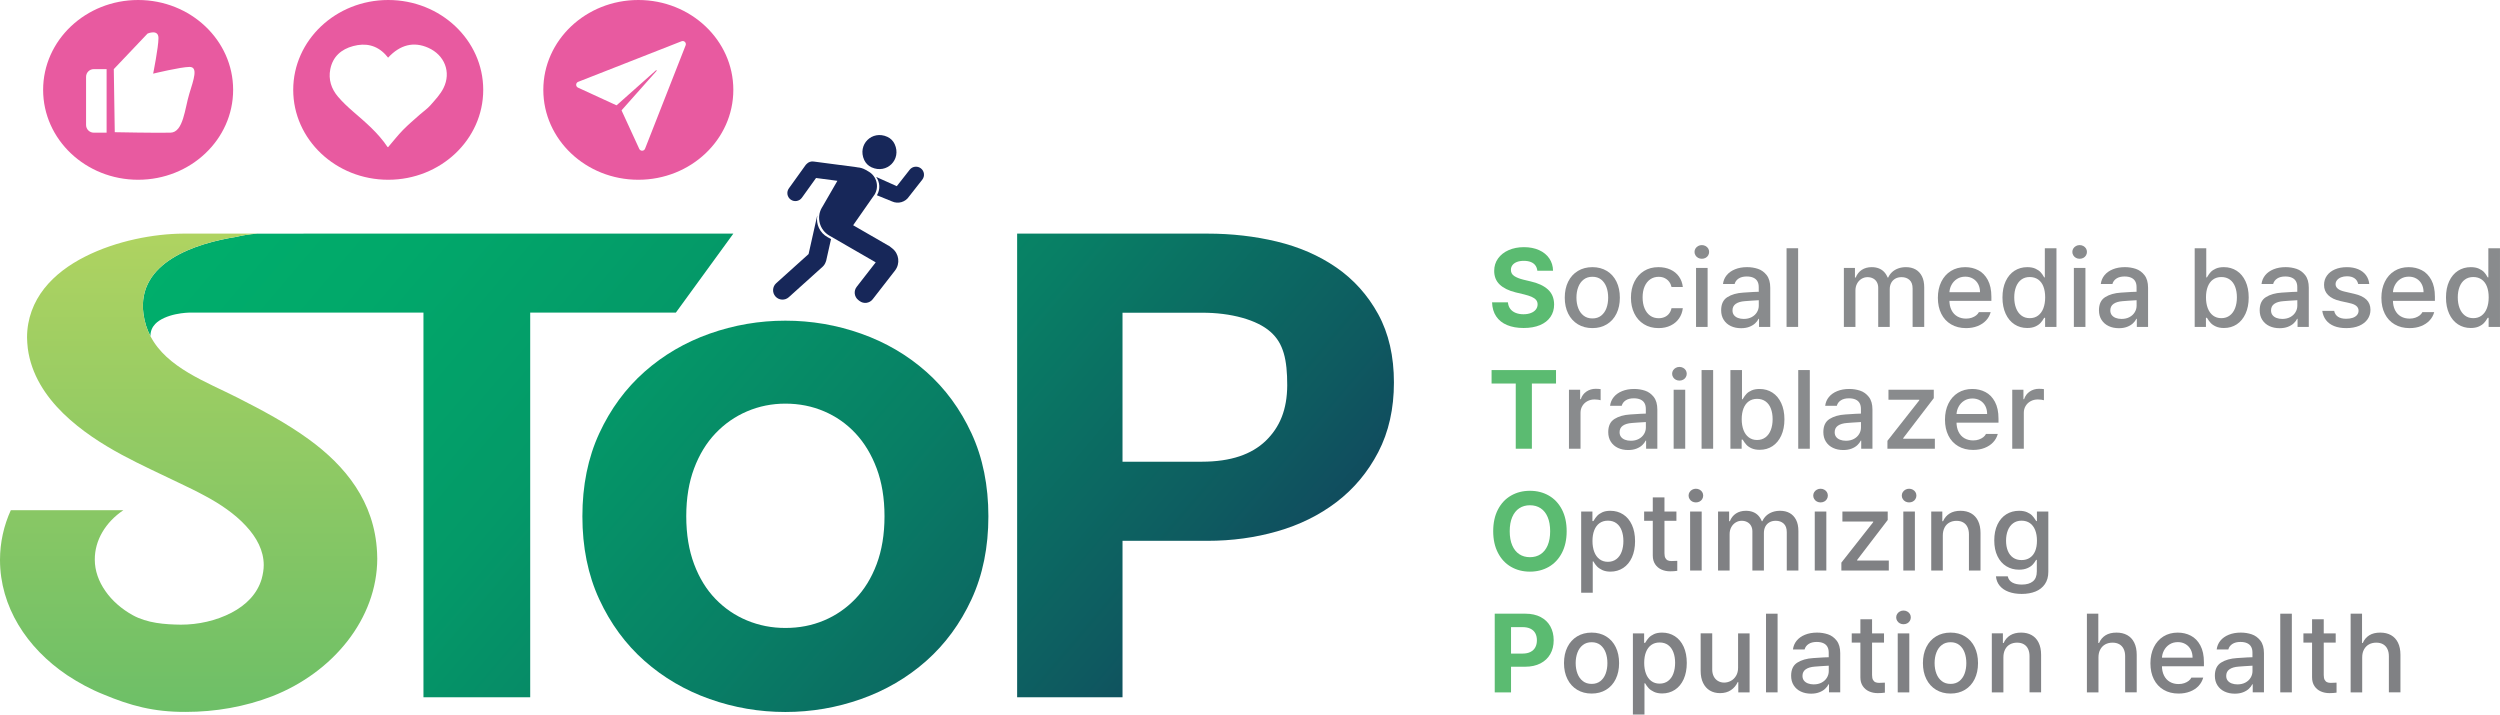 <?xml version="1.0" encoding="utf-8"?>
<!-- Generator: Adobe Illustrator 16.0.0, SVG Export Plug-In . SVG Version: 6.00 Build 0)  -->
<!DOCTYPE svg PUBLIC "-//W3C//DTD SVG 1.1//EN" "http://www.w3.org/Graphics/SVG/1.1/DTD/svg11.dtd">
<svg version="1.1" id="Layer_1" xmlns="http://www.w3.org/2000/svg" xmlns:xlink="http://www.w3.org/1999/xlink" x="0px" y="0px"
	 width="507.136px" height="144.947px" viewBox="0 0 507.136 144.947" enable-background="new 0 0 507.136 144.947"
	 xml:space="preserve">
<g>
	<linearGradient id="SVGID_1_" gradientUnits="userSpaceOnUse" x1="59.047" y1="19.893" x2="260.6" y2="190.438">
		<stop  offset="0" style="stop-color:#00AE6B"/>
		<stop  offset="0.143" style="stop-color:#01A86A"/>
		<stop  offset="0.326" style="stop-color:#049968"/>
		<stop  offset="0.529" style="stop-color:#087F65"/>
		<stop  offset="0.749" style="stop-color:#0E5A60"/>
		<stop  offset="0.978" style="stop-color:#162C5A"/>
		<stop  offset="1" style="stop-color:#172759"/>
		<stop  offset="1" style="stop-color:#172759"/>
		<stop  offset="1" style="stop-color:#172759"/>
	</linearGradient>
	<path fill="url(#SVGID_1_)" d="M187.885,75.403L187.885,75.403c-3.825-3.384-8.243-5.964-13.202-7.722
		c-4.945-1.752-10.079-2.632-15.364-2.631c-5.285-0.001-10.419,0.879-15.363,2.631c-4.96,1.758-9.377,4.338-13.202,7.722
		c-3.845,3.4-6.915,7.585-9.182,12.488c-2.304,4.972-3.432,10.61-3.431,16.849c-0.001,6.237,1.127,11.877,3.431,16.848
		c2.268,4.905,5.337,9.09,9.182,12.488c3.825,3.384,8.241,5.966,13.202,7.722c4.944,1.752,10.078,2.632,15.363,2.631
		c5.285,0.001,10.418-0.879,15.364-2.631c4.96-1.756,9.377-4.338,13.202-7.722c3.845-3.399,6.913-7.583,9.182-12.488
		c2.301-4.971,3.432-10.61,3.431-16.848c0.001-6.238-1.13-11.877-3.43-16.848C194.798,82.988,191.73,78.803,187.885,75.403z
		 M177.835,114.437L177.835,114.437c-1.064,2.836-2.509,5.165-4.332,7.057c-1.852,1.916-3.956,3.361-6.361,4.372
		c-2.399,1.009-4.987,1.517-7.823,1.518c-2.767-0.001-5.34-0.507-7.781-1.52c-2.439-1.014-4.557-2.459-6.404-4.371
		c-1.824-1.891-3.269-4.221-4.331-7.056c-1.049-2.797-1.591-6.022-1.591-9.71c0-3.686,0.542-6.913,1.59-9.709
		c1.064-2.837,2.51-5.187,4.342-7.115c1.85-1.943,3.97-3.418,6.412-4.463c2.438-1.039,5.004-1.559,7.763-1.56
		c2.829,0.001,5.427,0.522,7.861,1.561c2.437,1.042,4.536,2.514,6.353,4.452c1.801,1.928,3.237,4.282,4.304,7.125
		c1.046,2.796,1.59,6.024,1.59,9.709C179.427,108.414,178.883,111.639,177.835,114.437z"/>
	<linearGradient id="SVGID_2_" gradientUnits="userSpaceOnUse" x1="95.606" y1="-23.317" x2="297.162" y2="147.231">
		<stop  offset="0" style="stop-color:#00AE6B"/>
		<stop  offset="0.143" style="stop-color:#01A86A"/>
		<stop  offset="0.326" style="stop-color:#049968"/>
		<stop  offset="0.529" style="stop-color:#087F65"/>
		<stop  offset="0.749" style="stop-color:#0E5A60"/>
		<stop  offset="0.978" style="stop-color:#162C5A"/>
		<stop  offset="1" style="stop-color:#172759"/>
		<stop  offset="1" style="stop-color:#172759"/>
		<stop  offset="1" style="stop-color:#172759"/>
	</linearGradient>
	<path fill="url(#SVGID_2_)" d="M279.561,63.708L279.561,63.708c-2.112-3.849-4.968-7.028-8.506-9.465
		c-3.509-2.415-7.54-4.162-12.052-5.246c-4.469-1.074-9.161-1.608-14.066-1.607h-19.148h-19.46v94.056h21.379v-7.904v-23.834h17.229
		c4.932,0,9.653-0.639,14.146-1.926c4.518-1.291,8.55-3.273,12.048-5.946c3.52-2.686,6.353-6.078,8.45-10.113
		c2.141-4.108,3.185-8.854,3.183-14.137C282.765,72.305,281.723,67.647,279.561,63.708z M256.745,89.439
		c-2.862,2.734-7.039,4.212-12.918,4.22h-16.12v-2.188V63.438h16.12c5.893-0.023,11.193,1.456,13.903,3.88
		c1.362,1.206,2.16,2.571,2.687,4.343c0.518,1.766,0.705,3.938,0.703,6.491C261.099,83.046,259.647,86.638,256.745,89.439
		L256.745,89.439z"/>
	<linearGradient id="SVGID_3_" gradientUnits="userSpaceOnUse" x1="47.615" y1="35.427" x2="246.88" y2="204.036">
		<stop  offset="0" style="stop-color:#00AE6B"/>
		<stop  offset="0.143" style="stop-color:#01A86A"/>
		<stop  offset="0.326" style="stop-color:#049968"/>
		<stop  offset="0.529" style="stop-color:#087F65"/>
		<stop  offset="0.749" style="stop-color:#0E5A60"/>
		<stop  offset="0.978" style="stop-color:#162C5A"/>
		<stop  offset="1" style="stop-color:#172759"/>
		<stop  offset="1" style="stop-color:#172759"/>
		<stop  offset="1" style="stop-color:#172759"/>
	</linearGradient>
	<path fill="url(#SVGID_3_)" d="M148.763,47.392l-11.662,16.023h-29.547v78.027H85.9V63.416H38.316l-0.171,0.009l-0.572,0.038
		c-0.487,0.038-1.184,0.125-1.938,0.287c-1.518,0.315-3.235,0.993-4.142,1.966c-0.592,0.649-0.945,1.308-0.983,2.462
		c-0.697-1.336-1.183-2.834-1.413-4.514c-1.384-10.517,10.67-14.315,18.877-15.623c0.076-0.038,0.114-0.038,0.152-0.038
		c1.241-0.287,2.548-0.506,3.96-0.592c0.038-0.01,0.076-0.01,0.125-0.01h9.362v-0.009H148.763z"/>
	<path fill="#E85AA0" d="M28.021,0C17.382,0,8.748,8.165,8.748,18.227c0,10.074,8.634,18.238,19.272,18.238
		c10.64,0,19.273-8.164,19.273-18.238C47.294,8.165,38.661,0,28.021,0z M21.625,26.914h-2.604c-0.863,0-1.563-0.699-1.563-1.562
		v-9.766c0-0.863,0.7-1.563,1.563-1.563h2.604V26.914z M38.4,19.032c-0.909,2.955-1.193,7.806-3.808,7.881
		c-2.614,0.076-11.311-0.095-11.311-0.095l-0.197-12.796l6.847-7.211c0,0,2.216-0.966,2.216,0.909c0,1.876-1.08,7.219-1.08,7.219
		s5.627-1.364,7.389-1.364C40.22,13.576,39.311,16.076,38.4,19.032z"/>
	<path fill="#E85AA0" d="M78.754,0C68.115,0,59.481,8.165,59.481,18.227c0,10.074,8.633,18.238,19.272,18.238
		c10.64,0,19.273-8.164,19.273-18.238C98.027,8.165,89.394,0,78.754,0z M89.966,17.866c-0.639,1.285-1.687,2.386-2.647,3.484
		c-0.615,0.704-1.421,1.239-2.125,1.868c-1.159,1.036-2.358,2.035-3.441,3.146c-1.062,1.088-2.001,2.297-3.024,3.489
		c0.004,0.002-0.098-0.006-0.133-0.059c-1.874-2.811-4.421-4.961-6.945-7.144c-1.087-0.941-2.151-1.935-3.081-3.027
		c-1.354-1.591-1.984-3.48-1.569-5.581c0.507-2.566,2.224-4.05,4.65-4.699c2.482-0.664,4.737-0.206,6.557,1.745
		c0.166,0.178,0.316,0.373,0.516,0.611c2.463-2.656,5.213-3.312,8.153-2.005C90.181,11.164,91.574,14.63,89.966,17.866z"/>
	<path fill="#E85AA0" d="M129.487,0c-10.639,0-19.272,8.165-19.272,18.227c0,10.074,8.633,18.238,19.272,18.238
		c10.64,0,19.273-8.164,19.273-18.238C148.761,8.165,140.127,0,129.487,0z M139.083,9.195l-4.122,10.503l-4.109,10.47
		c-0.206,0.524-0.94,0.545-1.175,0.034l-3.574-7.769c-0.014-0.031-0.009-0.067,0.014-0.092l7.073-7.959
		c0.071-0.08-0.04-0.192-0.12-0.121l-7.959,7.074c-0.025,0.022-0.061,0.027-0.092,0.014l-7.769-3.574
		c-0.512-0.236-0.491-0.97,0.033-1.175l10.47-4.109l10.503-4.123C138.775,8.163,139.287,8.676,139.083,9.195z"/>
	<linearGradient id="SVGID_4_" gradientUnits="userSpaceOnUse" x1="38.264" y1="47.392" x2="38.264" y2="144.413">
		<stop  offset="0" style="stop-color:#AFD361"/>
		<stop  offset="1" style="stop-color:#6DBF67"/>
	</linearGradient>
	<path fill="url(#SVGID_4_)" d="M76.529,113.328c-0.038,12.168-8.942,23.066-21.301,27.905c-5.564,2.147-11.548,3.179-17.531,3.179
		c-6.566,0.038-11.328-1.299-16.663-3.531c-2.605-1.031-5.068-2.377-7.406-3.914C5.373,131.404,0,123.034,0,113.557
		c0-3.493,0.773-6.947,2.195-10.06h22.828c-3.607,2.425-5.831,6.108-5.793,10.06c0,2.185,0.773,4.38,2.147,6.337
		c1.346,1.956,3.34,3.684,5.564,4.905c2.92,1.612,6.49,1.88,9.754,1.918c3.531,0,7.138-0.802,10.25-2.414
		c3.025-1.575,5.258-3.875,6.137-6.872c0.267-0.992,0.419-1.918,0.419-2.796c0-2.92-1.413-5.602-3.646-7.987
		c-2.224-2.415-5.259-4.448-8.131-5.984c-1.766-0.964-3.569-1.842-5.45-2.729c-3.798-1.842-7.72-3.607-11.557-5.678
		c-3.913-2.109-8.284-4.877-11.9-8.408c-3.607-3.531-6.48-7.902-7.177-13.161c-0.076-0.773-0.153-1.498-0.153-2.224
		c0-3.846,1.345-7.215,3.493-9.944c2.157-2.729,5.067-4.838,8.255-6.452c6.414-3.254,14.048-4.638,19.879-4.676
		c0,0,7.597,0,15.203,0c-0.038,0-0.067,0-0.105,0.009c-0.048,0-0.086,0-0.125,0.01c-1.412,0.086-2.72,0.305-3.96,0.592
		c-0.038,0-0.076,0-0.152,0.038c-8.208,1.308-20.261,5.106-18.877,15.623c0.229,1.68,0.716,3.178,1.413,4.514
		c3.312,6.414,11.337,9.276,17.655,12.483c4.992,2.538,9.983,5.182,14.516,8.484c7.329,5.335,13.313,12.587,13.809,22.913
		C76.491,112.478,76.529,112.908,76.529,113.328z"/>
	<path fill="#172759" d="M181.488,29.237c1.433,3.113-1.587,6.133-4.701,4.7c-0.651-0.3-1.175-0.824-1.476-1.476
		c-1.433-3.113,1.587-6.133,4.7-4.7C180.663,28.061,181.188,28.585,181.488,29.237z"/>
	<path fill="#172759" d="M180.985,50.374l-0.333-0.259c-0.042-0.051-0.094-0.094-0.154-0.13l-0.047-0.026l-0.172-0.135l-0.019,0.024
		l-7.197-4.155l4.383-6.276c0.931-1.613,0.379-3.676-1.234-4.606l-0.614-0.354c-0.528-0.305-1.098-0.47-1.667-0.508
		c-0.065-0.017-0.131-0.03-0.199-0.039l-8.705-1.146c-0.51-0.067-0.998,0.11-1.341,0.442c-0.086,0.062-0.165,0.139-0.229,0.229
		l-3.434,4.785c-0.523,0.729-0.356,1.745,0.373,2.268l0,0c0.729,0.523,1.745,0.356,2.268-0.373l2.875-4.007l4.332,0.571
		l-3.105,5.378l-0.008-0.005l-0.047,0.082c-1.142,1.978-0.463,4.506,1.514,5.649l9.417,5.437l-3.861,4.967
		c-0.646,0.832-0.497,2.032,0.335,2.678l0.232,0.181c0.833,0.647,2.032,0.496,2.679-0.336l4.526-5.823
		C182.641,53.484,182.388,51.464,180.985,50.374z"/>
	<path fill="#172759" d="M168.579,48.491l-0.696-0.38c-1.592-0.871-2.385-2.635-2.095-4.329l-0.024-0.006l-1.74,7.763l-6.57,5.914
		c-0.784,0.706-0.846,1.913-0.142,2.696l0,0c0.706,0.783,1.913,0.846,2.696,0.141l6.836-6.155c0.308-0.276,0.525-0.616,0.651-0.981
		c0.042-0.084,0.075-0.176,0.098-0.271L168.579,48.491z"/>
	<path fill="#172759" d="M186.814,34.159L186.814,34.159c-0.706-0.553-1.729-0.431-2.282,0.276l-2.614,3.333l-4.184-1.876
		c0.753,1.045,0.87,2.477,0.183,3.663l-0.035,0.051l3.056,1.25c1.263,0.584,2.739,0.133,3.474-1.001l2.678-3.414
		C187.645,35.735,187.521,34.713,186.814,34.159z"/>
	<g>
		<path fill="#5BBB71" d="M311.449,53.828c-0.222-0.301-0.533-0.53-0.93-0.685c-0.397-0.152-0.87-0.231-1.421-0.231
			c-0.537,0-1.003,0.079-1.396,0.231c-0.392,0.155-0.692,0.371-0.897,0.645c-0.207,0.277-0.31,0.591-0.31,0.944
			c-0.007,0.536,0.216,0.955,0.667,1.255c0.451,0.303,1.078,0.551,1.879,0.75l1.434,0.342c1.513,0.338,2.688,0.883,3.522,1.637
			c0.832,0.754,1.252,1.77,1.262,3.047c0,0.963-0.247,1.804-0.739,2.524c-0.492,0.721-1.201,1.275-2.127,1.665
			c-0.927,0.39-2.031,0.584-3.317,0.584s-2.406-0.198-3.356-0.595c-0.952-0.396-1.688-0.983-2.21-1.759
			c-0.522-0.773-0.802-1.724-0.838-2.849h3.218c0.044,0.521,0.203,0.963,0.474,1.323c0.272,0.359,0.641,0.632,1.103,0.815
			c0.464,0.186,0.989,0.277,1.576,0.277c0.573,0,1.076-0.085,1.51-0.255c0.434-0.168,0.77-0.405,1.003-0.71
			c0.235-0.305,0.353-0.652,0.353-1.042c0-0.353-0.103-0.651-0.307-0.898c-0.207-0.246-0.506-0.456-0.898-0.628
			c-0.395-0.172-0.9-0.337-1.517-0.49l-1.752-0.419c-1.397-0.346-2.468-0.874-3.213-1.582c-0.746-0.71-1.12-1.634-1.12-2.772
			c0-0.948,0.259-1.785,0.777-2.513c0.52-0.728,1.234-1.294,2.149-1.697c0.916-0.403,1.95-0.606,3.104-0.606
			c1.161,0,2.186,0.201,3.075,0.6c0.889,0.401,1.58,0.963,2.072,1.687c0.493,0.724,0.745,1.556,0.761,2.498h-3.186
			C311.81,54.493,311.674,54.129,311.449,53.828z"/>
		<path fill="#898B8D" d="M320.08,65.786c-0.848-0.514-1.504-1.238-1.968-2.17c-0.462-0.933-0.693-2.009-0.693-3.23
			c0-1.233,0.231-2.319,0.693-3.252c0.464-0.933,1.12-1.656,1.968-2.17c0.848-0.514,1.831-0.771,2.949-0.771
			c1.109,0,2.086,0.257,2.931,0.771c0.846,0.515,1.495,1.238,1.95,2.17c0.456,0.933,0.685,2.019,0.685,3.252
			c0,1.221-0.229,2.297-0.685,3.23c-0.455,0.933-1.104,1.656-1.95,2.17c-0.845,0.515-1.821,0.771-2.931,0.771
			C321.911,66.558,320.928,66.301,320.08,65.786z M324.803,64.03c0.478-0.379,0.835-0.887,1.07-1.521
			c0.235-0.636,0.351-1.347,0.351-2.133c0-0.787-0.115-1.5-0.351-2.138s-0.593-1.148-1.07-1.528
			c-0.477-0.377-1.068-0.566-1.773-0.566c-0.706,0-1.302,0.189-1.785,0.566c-0.486,0.379-0.85,0.889-1.092,1.528
			s-0.364,1.351-0.364,2.138c0,0.787,0.122,1.497,0.364,2.133c0.242,0.634,0.605,1.142,1.092,1.521
			c0.483,0.377,1.079,0.566,1.785,0.566C323.734,64.596,324.326,64.407,324.803,64.03z"/>
		<path fill="#898B8D" d="M333.473,65.765c-0.851-0.53-1.5-1.26-1.95-2.193c-0.454-0.933-0.678-1.996-0.678-3.186
			c0-1.212,0.23-2.287,0.692-3.224c0.465-0.937,1.113-1.667,1.951-2.188c0.839-0.521,1.811-0.782,2.922-0.782
			c0.911,0,1.727,0.166,2.445,0.495c0.722,0.332,1.297,0.802,1.73,1.413c0.434,0.61,0.695,1.314,0.782,2.116h-2.29
			c-0.083-0.381-0.238-0.73-0.469-1.042c-0.232-0.312-0.527-0.56-0.889-0.743c-0.36-0.186-0.779-0.277-1.256-0.277
			c-0.647,0-1.214,0.17-1.702,0.508c-0.49,0.338-0.869,0.819-1.142,1.443c-0.273,0.625-0.408,1.364-0.408,2.216
			c0,0.859,0.133,1.606,0.403,2.243c0.269,0.636,0.644,1.126,1.129,1.471c0.484,0.346,1.058,0.519,1.72,0.519
			c0.44,0,0.844-0.079,1.207-0.237c0.364-0.157,0.668-0.391,0.909-0.7c0.242-0.31,0.407-0.676,0.497-1.103h2.29
			c-0.087,0.78-0.342,1.474-0.765,2.083c-0.423,0.61-0.989,1.09-1.702,1.438c-0.712,0.349-1.53,0.523-2.447,0.523
			C335.313,66.558,334.32,66.294,333.473,65.765z"/>
		<path fill="#898B8D" d="M344.479,52.313c-0.229-0.122-0.407-0.292-0.54-0.508s-0.199-0.451-0.199-0.699
			c0-0.257,0.066-0.491,0.199-0.7c0.133-0.209,0.312-0.377,0.54-0.501c0.227-0.126,0.473-0.187,0.739-0.187
			c0.278,0,0.531,0.061,0.76,0.187c0.228,0.125,0.405,0.292,0.534,0.501c0.129,0.209,0.191,0.442,0.191,0.7
			c0,0.248-0.063,0.483-0.191,0.699s-0.307,0.386-0.534,0.508c-0.229,0.12-0.481,0.181-0.76,0.181
			C344.951,52.494,344.705,52.433,344.479,52.313z M344.049,54.347h2.348v11.969h-2.348V54.347z"/>
		<path fill="#898B8D" d="M355.136,61.002l-1.189,0.089c-0.796,0.059-1.411,0.242-1.849,0.551c-0.436,0.308-0.653,0.75-0.653,1.323
			c0,0.375,0.093,0.688,0.285,0.941c0.191,0.253,0.46,0.449,0.804,0.584c0.347,0.135,0.739,0.205,1.18,0.205
			c0.625,0,1.168-0.124,1.625-0.37c0.461-0.246,0.816-0.578,1.064-0.992c0.25-0.414,0.375-0.861,0.375-1.338l-0.012-3.771
			c0-0.456-0.089-0.843-0.27-1.164c-0.179-0.318-0.453-0.562-0.82-0.726c-0.367-0.166-0.817-0.249-1.344-0.249
			c-0.669,0-1.217,0.137-1.638,0.412c-0.423,0.277-0.696,0.645-0.821,1.109h-2.36c0.083-0.669,0.331-1.262,0.75-1.776
			c0.421-0.514,0.985-0.916,1.698-1.205c0.712-0.292,1.527-0.436,2.447-0.436c0.771,0,1.504,0.116,2.199,0.347
			c0.694,0.231,1.283,0.658,1.77,1.279c0.483,0.621,0.725,1.471,0.725,2.552v7.946h-2.279v-1.644h-0.089
			c-0.161,0.332-0.396,0.641-0.706,0.926c-0.308,0.288-0.702,0.523-1.184,0.707s-1.035,0.274-1.659,0.274
			c-0.771,0-1.462-0.142-2.072-0.429c-0.61-0.286-1.092-0.706-1.444-1.255c-0.354-0.551-0.527-1.203-0.527-1.953
			c0-1.249,0.42-2.138,1.262-2.666c0.841-0.53,1.911-0.835,3.212-0.916c0.177-0.021,0.874-0.067,2.095-0.133l1.201-0.044
			l0.021,1.709C356.74,60.894,356.143,60.931,355.136,61.002z"/>
		<path fill="#898B8D" d="M364.758,66.316h-2.347v-15.96h2.347V66.316z"/>
		<path fill="#898B8D" d="M374.038,54.347h2.247v1.951h0.154c0.264-0.669,0.676-1.188,1.233-1.554
			c0.561-0.368,1.231-0.551,2.018-0.551c0.521,0,0.994,0.081,1.417,0.242c0.423,0.162,0.785,0.401,1.086,0.717
			s0.54,0.697,0.717,1.146h0.12c0.198-0.44,0.47-0.817,0.816-1.131c0.345-0.312,0.755-0.551,1.228-0.721
			c0.475-0.168,0.993-0.253,1.561-0.253c0.743,0,1.388,0.155,1.939,0.462c0.552,0.31,0.983,0.77,1.295,1.377
			c0.313,0.61,0.468,1.369,0.468,2.271v8.014h-2.357v-7.793c0-0.778-0.21-1.355-0.628-1.735c-0.418-0.379-0.955-0.569-1.61-0.569
			c-0.499,0-0.929,0.104-1.288,0.316c-0.36,0.209-0.637,0.499-0.828,0.87c-0.189,0.371-0.285,0.8-0.285,1.284v7.628h-2.337v-7.957
			c0-0.421-0.091-0.793-0.271-1.12c-0.181-0.327-0.436-0.578-0.767-0.754c-0.329-0.177-0.709-0.266-1.136-0.266
			c-0.432,0-0.837,0.116-1.212,0.342c-0.375,0.229-0.673,0.547-0.897,0.959c-0.225,0.412-0.336,0.883-0.336,1.412v7.384h-2.347
			V54.347z"/>
		<path fill="#898B8D" d="M395.788,65.797c-0.863-0.505-1.525-1.222-1.989-2.149c-0.463-0.926-0.693-2.002-0.693-3.229
			s0.23-2.313,0.693-3.256c0.464-0.943,1.113-1.676,1.95-2.194c0.839-0.517,1.805-0.776,2.9-0.776c0.97,0,1.855,0.207,2.654,0.624
			c0.803,0.414,1.445,1.072,1.93,1.972c0.485,0.9,0.728,2.038,0.728,3.411v0.826h-9.533v-1.752h7.229
			c0-0.608-0.122-1.151-0.368-1.626c-0.246-0.473-0.598-0.846-1.053-1.118c-0.456-0.272-0.979-0.408-1.564-0.408
			c-0.642,0-1.204,0.155-1.688,0.462c-0.485,0.31-0.862,0.724-1.135,1.247c-0.273,0.521-0.408,1.079-0.408,1.676v1.366
			c0,0.785,0.142,1.462,0.426,2.027c0.281,0.567,0.678,0.996,1.189,1.291c0.51,0.294,1.101,0.44,1.768,0.44
			c0.427,0,0.813-0.061,1.157-0.181c0.347-0.122,0.641-0.277,0.883-0.464c0.241-0.188,0.429-0.41,0.562-0.667h2.391
			c-0.174,0.647-0.49,1.214-0.947,1.698c-0.456,0.486-1.029,0.863-1.725,1.136c-0.694,0.272-1.471,0.407-2.331,0.407
			C397.66,66.558,396.651,66.305,395.788,65.797z"/>
		<path fill="#898B8D" d="M408.64,65.793c-0.761-0.497-1.355-1.214-1.785-2.149c-0.432-0.938-0.645-2.036-0.645-3.291
			c0-1.271,0.216-2.371,0.649-3.302c0.434-0.929,1.031-1.639,1.791-2.127c0.762-0.488,1.626-0.732,2.597-0.732
			c0.647,0,1.196,0.103,1.647,0.307c0.451,0.207,0.804,0.449,1.059,0.728c0.253,0.279,0.476,0.595,0.665,0.948l0.067,0.1h0.12
			v-5.919h2.36v15.96h-2.304v-1.853h-0.177l-0.067,0.1c-0.198,0.344-0.425,0.661-0.682,0.942c-0.258,0.283-0.61,0.525-1.06,0.728
			c-0.447,0.203-0.998,0.303-1.652,0.303C410.262,66.536,409.4,66.288,408.64,65.793z M413.439,64.012
			c0.471-0.353,0.828-0.848,1.069-1.482c0.242-0.636,0.364-1.373,0.364-2.21c0-0.839-0.117-1.565-0.354-2.184
			c-0.234-0.616-0.59-1.094-1.063-1.432c-0.477-0.337-1.047-0.508-1.713-0.508c-0.67,0-1.241,0.175-1.709,0.525
			c-0.471,0.349-0.828,0.835-1.07,1.46c-0.242,0.624-0.364,1.336-0.364,2.138c0,0.815,0.122,1.541,0.364,2.177
			c0.242,0.634,0.6,1.135,1.07,1.498c0.468,0.364,1.039,0.546,1.709,0.546C412.404,64.542,412.971,64.365,413.439,64.012z"/>
		<path fill="#898B8D" d="M421.121,52.313c-0.229-0.122-0.407-0.292-0.54-0.508s-0.198-0.451-0.198-0.699
			c0-0.257,0.065-0.491,0.198-0.7c0.133-0.209,0.312-0.377,0.54-0.501c0.227-0.126,0.473-0.187,0.739-0.187
			c0.278,0,0.531,0.061,0.761,0.187c0.227,0.125,0.405,0.292,0.534,0.501c0.128,0.209,0.191,0.442,0.191,0.7
			c0,0.248-0.063,0.483-0.191,0.699c-0.129,0.216-0.308,0.386-0.534,0.508c-0.229,0.12-0.482,0.181-0.761,0.181
			C421.594,52.494,421.348,52.433,421.121,52.313z M420.692,54.347h2.347v11.969h-2.347V54.347z"/>
		<path fill="#898B8D" d="M431.779,61.002l-1.19,0.089c-0.796,0.059-1.41,0.242-1.849,0.551c-0.436,0.308-0.653,0.75-0.653,1.323
			c0,0.375,0.094,0.688,0.285,0.941s0.46,0.449,0.805,0.584c0.347,0.135,0.738,0.205,1.179,0.205c0.625,0,1.168-0.124,1.626-0.37
			c0.46-0.246,0.814-0.578,1.063-0.992c0.251-0.414,0.375-0.861,0.375-1.338l-0.011-3.771c0-0.456-0.09-0.843-0.271-1.164
			c-0.179-0.318-0.453-0.562-0.819-0.726c-0.368-0.166-0.817-0.249-1.345-0.249c-0.669,0-1.216,0.137-1.637,0.412
			c-0.423,0.277-0.698,0.645-0.822,1.109h-2.36c0.083-0.669,0.331-1.262,0.75-1.776c0.421-0.514,0.985-0.916,1.698-1.205
			c0.712-0.292,1.527-0.436,2.447-0.436c0.771,0,1.504,0.116,2.199,0.347s1.283,0.658,1.77,1.279
			c0.484,0.621,0.726,1.471,0.726,2.552v7.946h-2.279v-1.644h-0.09c-0.161,0.332-0.396,0.641-0.706,0.926
			c-0.307,0.288-0.701,0.523-1.184,0.707c-0.481,0.183-1.035,0.274-1.658,0.274c-0.771,0-1.463-0.142-2.072-0.429
			c-0.61-0.286-1.092-0.706-1.445-1.255c-0.354-0.551-0.527-1.203-0.527-1.953c0-1.249,0.42-2.138,1.262-2.666
			c0.842-0.53,1.911-0.835,3.213-0.916c0.176-0.021,0.873-0.067,2.094-0.133l1.201-0.044l0.021,1.709
			C433.383,60.894,432.785,60.931,431.779,61.002z"/>
		<path fill="#898B8D" d="M445.202,50.356h2.349v5.919h0.131c0.024-0.031,0.042-0.057,0.057-0.083
			c0.014-0.026,0.028-0.055,0.044-0.083c0.214-0.369,0.446-0.685,0.699-0.948s0.6-0.493,1.035-0.685
			c0.438-0.189,0.972-0.285,1.604-0.285c0.97,0,1.835,0.244,2.596,0.732c0.761,0.489,1.357,1.199,1.791,2.127
			c0.434,0.931,0.652,2.031,0.652,3.302c0,1.255-0.216,2.354-0.646,3.291c-0.432,0.935-1.022,1.652-1.776,2.149
			c-0.752,0.495-1.617,0.743-2.596,0.743c-0.639,0-1.184-0.1-1.637-0.303c-0.451-0.203-0.807-0.445-1.063-0.728
			c-0.257-0.281-0.488-0.598-0.692-0.942l-0.068-0.1h-0.198v1.853h-2.281V50.356z M447.858,62.53
			c0.244,0.634,0.599,1.129,1.069,1.482c0.472,0.353,1.029,0.529,1.677,0.529c0.676,0,1.251-0.183,1.724-0.546
			c0.475-0.362,0.832-0.863,1.074-1.498c0.242-0.636,0.364-1.362,0.364-2.177c0-0.802-0.118-1.515-0.353-2.138
			c-0.236-0.625-0.592-1.111-1.068-1.46c-0.479-0.351-1.06-0.525-1.741-0.525c-0.656,0-1.216,0.17-1.683,0.508
			c-0.467,0.338-0.819,0.815-1.063,1.432c-0.242,0.619-0.364,1.345-0.364,2.184C447.494,61.157,447.616,61.894,447.858,62.53z"/>
		<path fill="#898B8D" d="M464.382,61.002l-1.189,0.089c-0.796,0.059-1.41,0.242-1.848,0.551c-0.437,0.308-0.654,0.75-0.654,1.323
			c0,0.375,0.094,0.688,0.286,0.941c0.191,0.253,0.459,0.449,0.804,0.584c0.347,0.135,0.739,0.205,1.179,0.205
			c0.626,0,1.168-0.124,1.626-0.37c0.46-0.246,0.815-0.578,1.063-0.992c0.251-0.414,0.375-0.861,0.375-1.338l-0.011-3.771
			c0-0.456-0.089-0.843-0.271-1.164c-0.179-0.318-0.453-0.562-0.819-0.726c-0.368-0.166-0.817-0.249-1.345-0.249
			c-0.669,0-1.216,0.137-1.637,0.412c-0.423,0.277-0.697,0.645-0.821,1.109h-2.36c0.083-0.669,0.331-1.262,0.749-1.776
			c0.421-0.514,0.985-0.916,1.698-1.205c0.713-0.292,1.527-0.436,2.447-0.436c0.771,0,1.504,0.116,2.199,0.347
			s1.283,0.658,1.77,1.279c0.484,0.621,0.726,1.471,0.726,2.552v7.946h-2.279v-1.644h-0.089c-0.162,0.332-0.396,0.641-0.706,0.926
			c-0.308,0.288-0.702,0.523-1.184,0.707s-1.035,0.274-1.659,0.274c-0.771,0-1.462-0.142-2.072-0.429
			c-0.61-0.286-1.092-0.706-1.445-1.255c-0.353-0.551-0.527-1.203-0.527-1.953c0-1.249,0.421-2.138,1.262-2.666
			c0.842-0.53,1.912-0.835,3.213-0.916c0.177-0.021,0.874-0.067,2.095-0.133l1.2-0.044l0.021,1.709
			C465.986,60.894,465.39,60.931,464.382,61.002z"/>
		<path fill="#898B8D" d="M477.622,56.452c-0.386-0.272-0.894-0.408-1.525-0.408c-0.442,0-0.837,0.067-1.186,0.203
			c-0.349,0.137-0.625,0.327-0.826,0.573c-0.202,0.246-0.303,0.523-0.303,0.833c0,0.353,0.152,0.658,0.462,0.916
			c0.31,0.257,0.782,0.455,1.421,0.595l1.907,0.44c1.103,0.25,1.927,0.641,2.469,1.175c0.545,0.531,0.816,1.22,0.816,2.066
			c0,0.719-0.197,1.362-0.59,1.922c-0.395,0.563-0.956,1.002-1.69,1.319c-0.736,0.316-1.61,0.473-2.624,0.473
			c-0.948,0-1.768-0.137-2.458-0.412c-0.691-0.277-1.24-0.678-1.647-1.203c-0.408-0.525-0.663-1.155-0.766-1.89h2.413
			c0.11,0.53,0.37,0.931,0.777,1.201c0.407,0.272,0.959,0.407,1.659,0.407c0.499,0,0.937-0.063,1.315-0.192
			c0.38-0.128,0.674-0.318,0.883-0.569c0.209-0.249,0.314-0.538,0.314-0.869c0-0.391-0.148-0.713-0.447-0.97
			c-0.299-0.257-0.765-0.454-1.405-0.584l-1.861-0.418c-1.081-0.244-1.9-0.643-2.459-1.203c-0.56-0.558-0.834-1.249-0.828-2.07
			c0-0.706,0.194-1.332,0.58-1.874c0.386-0.545,0.929-0.966,1.626-1.269c0.697-0.301,1.51-0.451,2.437-0.451
			c0.865,0,1.63,0.142,2.293,0.425c0.66,0.281,1.181,0.68,1.564,1.194c0.381,0.515,0.605,1.114,0.672,1.798h-2.249
			C478.257,57.108,478.008,56.722,477.622,56.452z"/>
		<path fill="#898B8D" d="M485.758,65.797c-0.863-0.505-1.525-1.222-1.989-2.149c-0.462-0.926-0.693-2.002-0.693-3.229
			s0.231-2.313,0.693-3.256c0.464-0.943,1.113-1.676,1.95-2.194c0.839-0.517,1.805-0.776,2.9-0.776c0.971,0,1.855,0.207,2.655,0.624
			c0.802,0.414,1.444,1.072,1.929,1.972c0.486,0.9,0.728,2.038,0.728,3.411v0.826h-9.532v-1.752h7.229
			c0-0.608-0.122-1.151-0.368-1.626c-0.246-0.473-0.597-0.846-1.053-1.118c-0.455-0.272-0.979-0.408-1.565-0.408
			c-0.64,0-1.202,0.155-1.687,0.462c-0.485,0.31-0.862,0.724-1.135,1.247c-0.272,0.521-0.407,1.079-0.407,1.676v1.366
			c0,0.785,0.142,1.462,0.424,2.027c0.281,0.567,0.678,0.996,1.19,1.291c0.511,0.294,1.101,0.44,1.768,0.44
			c0.427,0,0.813-0.061,1.157-0.181c0.347-0.122,0.641-0.277,0.883-0.464c0.241-0.188,0.429-0.41,0.563-0.667h2.391
			c-0.174,0.647-0.49,1.214-0.948,1.698c-0.455,0.486-1.028,0.863-1.724,1.136s-1.471,0.407-2.332,0.407
			C487.63,66.558,486.621,66.305,485.758,65.797z"/>
		<path fill="#898B8D" d="M498.61,65.793c-0.761-0.497-1.356-1.214-1.785-2.149c-0.432-0.938-0.646-2.036-0.646-3.291
			c0-1.271,0.216-2.371,0.649-3.302c0.434-0.929,1.031-1.639,1.792-2.127c0.76-0.488,1.626-0.732,2.596-0.732
			c0.646,0,1.196,0.103,1.647,0.307c0.451,0.207,0.804,0.449,1.059,0.728c0.253,0.279,0.476,0.595,0.665,0.948l0.067,0.1h0.12
			v-5.919h2.36v15.96h-2.304v-1.853h-0.177l-0.067,0.1c-0.198,0.344-0.425,0.661-0.682,0.942c-0.258,0.283-0.61,0.525-1.06,0.728
			c-0.447,0.203-0.998,0.303-1.651,0.303C500.231,66.536,499.37,66.288,498.61,65.793z M503.409,64.012
			c0.471-0.353,0.828-0.848,1.07-1.482c0.241-0.636,0.363-1.373,0.363-2.21c0-0.839-0.117-1.565-0.354-2.184
			c-0.235-0.616-0.59-1.094-1.063-1.432c-0.476-0.337-1.046-0.508-1.714-0.508s-1.239,0.175-1.708,0.525
			c-0.471,0.349-0.828,0.835-1.07,1.46c-0.241,0.624-0.364,1.336-0.364,2.138c0,0.815,0.123,1.541,0.364,2.177
			c0.242,0.634,0.6,1.135,1.07,1.498c0.469,0.364,1.04,0.546,1.708,0.546C502.373,64.542,502.94,64.365,503.409,64.012z"/>
		<path fill="#5BBB71" d="M302.573,75.068h13.072v2.733h-4.896v13.227h-3.273V77.801h-4.903V75.068z"/>
		<path fill="#898B8D" d="M318.27,79.059h2.269v1.918h0.133c0.214-0.663,0.595-1.18,1.146-1.55c0.551-0.37,1.173-0.556,1.862-0.556
			c0.367,0,0.705,0.021,1.015,0.065v2.249c-0.097-0.037-0.269-0.072-0.519-0.104c-0.249-0.032-0.489-0.05-0.716-0.05
			c-0.529,0-1.011,0.115-1.444,0.346c-0.434,0.231-0.776,0.554-1.024,0.966c-0.251,0.412-0.375,0.874-0.375,1.389v7.296h-2.347
			V79.059z"/>
		<path fill="#898B8D" d="M332.232,85.715l-1.19,0.089c-0.795,0.059-1.409,0.242-1.848,0.551c-0.436,0.308-0.653,0.75-0.653,1.323
			c0,0.375,0.094,0.688,0.285,0.941s0.46,0.449,0.805,0.584c0.346,0.135,0.738,0.205,1.179,0.205c0.625,0,1.168-0.124,1.626-0.371
			c0.459-0.246,0.814-0.577,1.063-0.991c0.251-0.414,0.375-0.86,0.375-1.338l-0.011-3.771c0-0.456-0.09-0.844-0.271-1.164
			c-0.179-0.317-0.454-0.562-0.82-0.725c-0.368-0.166-0.816-0.249-1.344-0.249c-0.67,0-1.217,0.138-1.638,0.412
			c-0.422,0.276-0.696,0.645-0.821,1.109h-2.36c0.083-0.67,0.331-1.263,0.75-1.776c0.421-0.515,0.984-0.916,1.697-1.205
			c0.713-0.292,1.528-0.437,2.448-0.437c0.771,0,1.503,0.116,2.199,0.347c0.694,0.231,1.283,0.658,1.77,1.279
			c0.483,0.621,0.726,1.471,0.726,2.552v7.946h-2.279v-1.643h-0.09c-0.161,0.331-0.396,0.641-0.706,0.926
			c-0.308,0.288-0.702,0.522-1.184,0.706c-0.481,0.183-1.035,0.274-1.658,0.274c-0.771,0-1.463-0.142-2.073-0.429
			c-0.609-0.286-1.092-0.706-1.444-1.256c-0.354-0.552-0.527-1.203-0.527-1.952c0-1.249,0.42-2.139,1.262-2.666
			c0.841-0.529,1.911-0.835,3.213-0.915c0.176-0.021,0.873-0.067,2.094-0.133l1.201-0.044l0.021,1.709
			C333.837,85.606,333.239,85.643,332.232,85.715z"/>
		<path fill="#898B8D" d="M339.937,77.026c-0.229-0.122-0.407-0.292-0.541-0.508c-0.133-0.217-0.198-0.451-0.198-0.7
			c0-0.257,0.065-0.49,0.198-0.699c0.134-0.209,0.313-0.377,0.541-0.501c0.227-0.127,0.474-0.188,0.739-0.188
			c0.278,0,0.531,0.061,0.76,0.188c0.227,0.124,0.406,0.292,0.534,0.501c0.129,0.209,0.192,0.442,0.192,0.699
			c0,0.249-0.063,0.483-0.192,0.7c-0.128,0.216-0.308,0.386-0.534,0.508c-0.229,0.119-0.481,0.181-0.76,0.181
			C340.41,77.207,340.163,77.145,339.937,77.026z M339.507,79.059h2.348v11.969h-2.348V79.059z"/>
		<path fill="#898B8D" d="M347.519,91.028h-2.347v-15.96h2.347V91.028z"/>
		<path fill="#898B8D" d="M351.021,75.068h2.349v5.92h0.131c0.024-0.03,0.042-0.057,0.057-0.083
			c0.014-0.026,0.029-0.055,0.044-0.083c0.214-0.368,0.447-0.685,0.699-0.948c0.253-0.264,0.6-0.492,1.035-0.684
			c0.438-0.189,0.973-0.286,1.604-0.286c0.97,0,1.835,0.244,2.596,0.732s1.357,1.199,1.791,2.127
			c0.434,0.931,0.652,2.031,0.652,3.302c0,1.256-0.217,2.354-0.646,3.291c-0.432,0.936-1.021,1.652-1.776,2.149
			c-0.752,0.494-1.617,0.742-2.596,0.742c-0.638,0-1.183-0.1-1.637-0.303c-0.451-0.202-0.807-0.444-1.063-0.728
			c-0.257-0.281-0.488-0.598-0.692-0.941l-0.068-0.101h-0.198v1.853h-2.281V75.068z M353.678,87.243
			c0.244,0.634,0.6,1.129,1.07,1.481c0.471,0.354,1.028,0.53,1.676,0.53c0.676,0,1.251-0.184,1.724-0.548
			c0.476-0.361,0.833-0.862,1.074-1.497c0.242-0.637,0.364-1.361,0.364-2.177c0-0.803-0.117-1.515-0.354-2.139
			c-0.234-0.625-0.59-1.111-1.067-1.46c-0.479-0.351-1.06-0.525-1.741-0.525c-0.656,0-1.217,0.171-1.683,0.509
			c-0.466,0.337-0.819,0.814-1.063,1.432c-0.241,0.619-0.364,1.344-0.364,2.184C353.313,85.87,353.437,86.606,353.678,87.243z"/>
		<path fill="#898B8D" d="M367.127,91.028h-2.348v-15.96h2.348V91.028z"/>
		<path fill="#898B8D" d="M375.866,85.715l-1.19,0.089c-0.795,0.059-1.41,0.242-1.848,0.551c-0.436,0.308-0.654,0.75-0.654,1.323
			c0,0.375,0.094,0.688,0.286,0.941c0.191,0.253,0.46,0.449,0.804,0.584c0.347,0.135,0.739,0.205,1.18,0.205
			c0.625,0,1.168-0.124,1.626-0.371c0.46-0.246,0.814-0.577,1.063-0.991c0.251-0.414,0.376-0.86,0.376-1.338l-0.012-3.771
			c0-0.456-0.09-0.844-0.27-1.164c-0.18-0.317-0.454-0.562-0.82-0.725c-0.368-0.166-0.817-0.249-1.345-0.249
			c-0.669,0-1.216,0.138-1.636,0.412c-0.424,0.276-0.698,0.645-0.822,1.109h-2.36c0.083-0.67,0.331-1.263,0.75-1.776
			c0.421-0.515,0.985-0.916,1.697-1.205c0.713-0.292,1.528-0.437,2.448-0.437c0.771,0,1.504,0.116,2.198,0.347
			c0.696,0.231,1.284,0.658,1.771,1.279c0.483,0.621,0.726,1.471,0.726,2.552v7.946h-2.28v-1.643h-0.089
			c-0.162,0.331-0.397,0.641-0.706,0.926c-0.308,0.288-0.702,0.522-1.184,0.706c-0.481,0.183-1.035,0.274-1.658,0.274
			c-0.771,0-1.463-0.142-2.072-0.429c-0.61-0.286-1.093-0.706-1.445-1.256c-0.354-0.552-0.527-1.203-0.527-1.952
			c0-1.249,0.42-2.139,1.262-2.666c0.841-0.529,1.911-0.835,3.212-0.915c0.177-0.021,0.874-0.067,2.095-0.133l1.201-0.044
			l0.021,1.709C377.471,85.606,376.873,85.643,375.866,85.715z"/>
		<path fill="#898B8D" d="M382.875,89.419l6.46-8.212v-0.122h-6.251v-2.026h9.193v1.709l-6.205,8.111v0.119h6.425v2.029h-9.622
			V89.419z"/>
		<path fill="#898B8D" d="M397.23,90.509c-0.862-0.505-1.525-1.223-1.989-2.148c-0.462-0.927-0.693-2.003-0.693-3.23
			c0-1.227,0.231-2.313,0.693-3.256c0.464-0.943,1.114-1.676,1.95-2.194c0.839-0.517,1.805-0.776,2.901-0.776
			c0.97,0,1.854,0.207,2.654,0.623c0.802,0.414,1.444,1.073,1.929,1.973c0.486,0.9,0.729,2.038,0.729,3.411v0.826h-9.533v-1.753
			h7.229c0-0.607-0.121-1.15-0.367-1.625c-0.247-0.474-0.598-0.846-1.054-1.118c-0.455-0.272-0.978-0.408-1.564-0.408
			c-0.642,0-1.203,0.155-1.687,0.463c-0.486,0.309-0.863,0.723-1.136,1.246c-0.272,0.521-0.407,1.079-0.407,1.676v1.367
			c0,0.784,0.141,1.462,0.425,2.026c0.281,0.566,0.678,0.996,1.189,1.29c0.511,0.294,1.101,0.44,1.769,0.44
			c0.427,0,0.813-0.062,1.156-0.181c0.347-0.123,0.641-0.277,0.883-0.465s0.43-0.409,0.563-0.666h2.391
			c-0.174,0.646-0.49,1.213-0.948,1.697c-0.456,0.486-1.028,0.863-1.724,1.136c-0.695,0.271-1.471,0.407-2.332,0.407
			C399.103,91.27,398.094,91.017,397.23,90.509z"/>
		<path fill="#898B8D" d="M408.193,79.059h2.269v1.918h0.133c0.214-0.663,0.596-1.18,1.146-1.55c0.552-0.37,1.173-0.556,1.864-0.556
			c0.365,0,0.703,0.021,1.013,0.065v2.249c-0.096-0.037-0.269-0.072-0.519-0.104c-0.248-0.032-0.488-0.05-0.715-0.05
			c-0.529,0-1.012,0.115-1.445,0.346c-0.434,0.231-0.775,0.554-1.024,0.966c-0.251,0.412-0.375,0.874-0.375,1.389v7.296h-2.347
			V79.059z"/>
		<path fill="#5BBB71" d="M316.842,112.153c-0.646,1.238-1.53,2.182-2.657,2.833c-1.129,0.649-2.405,0.975-3.831,0.975
			c-1.425,0-2.702-0.325-3.829-0.975c-1.129-0.651-2.014-1.598-2.656-2.839c-0.644-1.241-0.966-2.703-0.966-4.388
			c0-1.704,0.322-3.174,0.966-4.409c0.643-1.233,1.527-2.173,2.656-2.819c1.127-0.648,2.404-0.971,3.829-0.971
			c1.426,0,2.702,0.322,3.831,0.971c1.127,0.646,2.012,1.586,2.657,2.819c0.643,1.235,0.963,2.705,0.963,4.409
			C317.805,109.451,317.484,110.915,316.842,112.153z M313.952,104.896c-0.334-0.787-0.807-1.384-1.422-1.792
			c-0.612-0.407-1.338-0.612-2.177-0.612c-0.83,0-1.552,0.205-2.167,0.612c-0.612,0.408-1.087,1.005-1.425,1.792
			c-0.34,0.784-0.508,1.74-0.508,2.863c0,1.124,0.168,2.081,0.508,2.866c0.338,0.786,0.813,1.384,1.425,1.791
			c0.615,0.408,1.337,0.612,2.167,0.612c0.839,0,1.564-0.204,2.177-0.612c0.615-0.407,1.088-1.005,1.422-1.791
			c0.335-0.785,0.503-1.742,0.503-2.866C314.455,106.636,314.287,105.68,313.952,104.896z"/>
		<path fill="#808184" d="M320.749,103.771h2.28v1.929h0.198l0.067-0.1c0.205-0.354,0.436-0.67,0.688-0.949
			c0.253-0.278,0.602-0.521,1.046-0.728c0.445-0.204,0.994-0.307,1.647-0.307c0.964,0,1.824,0.244,2.585,0.731
			c0.761,0.488,1.355,1.199,1.78,2.127c0.428,0.932,0.64,2.032,0.64,3.303c0,1.255-0.212,2.354-0.633,3.29
			c-0.423,0.936-1.016,1.652-1.775,2.149c-0.762,0.494-1.622,0.743-2.585,0.743c-0.646,0-1.199-0.109-1.659-0.325
			c-0.457-0.216-0.816-0.462-1.074-0.738c-0.258-0.274-0.492-0.597-0.704-0.964l-0.023-0.045h-0.131v6.348h-2.348V103.771z
			 M323.403,111.955c0.244,0.635,0.6,1.129,1.071,1.481c0.471,0.354,1.034,0.53,1.697,0.53c0.669,0,1.24-0.184,1.719-0.547
			c0.478-0.362,0.833-0.863,1.068-1.497c0.235-0.637,0.354-1.362,0.354-2.178c0-0.802-0.118-1.515-0.354-2.138
			c-0.235-0.626-0.589-1.111-1.057-1.46c-0.471-0.351-1.049-0.525-1.73-0.525c-0.67,0-1.238,0.17-1.705,0.508
			c-0.466,0.337-0.819,0.814-1.063,1.432c-0.241,0.619-0.363,1.345-0.363,2.184C323.04,110.582,323.162,111.318,323.403,111.955z"/>
		<path fill="#808184" d="M340.069,105.643h-6.549v-1.872h6.549V105.643z M337.644,100.906v11.319c0,0.425,0.063,0.752,0.188,0.98
			c0.124,0.227,0.289,0.386,0.494,0.473c0.207,0.09,0.453,0.133,0.738,0.133c0.354,0,0.746-0.015,1.18-0.043v2.026
			c-0.419,0.067-0.902,0.101-1.454,0.101c-0.638,0-1.225-0.12-1.759-0.359c-0.531-0.238-0.959-0.598-1.276-1.079
			c-0.32-0.481-0.48-1.068-0.48-1.759v-11.792H337.644z"/>
		<path fill="#808184" d="M343.275,101.738c-0.229-0.122-0.407-0.292-0.54-0.508s-0.198-0.451-0.198-0.699
			c0-0.258,0.065-0.491,0.198-0.7s0.312-0.377,0.54-0.501c0.227-0.127,0.473-0.188,0.739-0.188c0.278,0,0.531,0.061,0.761,0.188
			c0.227,0.124,0.405,0.292,0.533,0.501c0.129,0.209,0.192,0.442,0.192,0.7c0,0.248-0.063,0.483-0.192,0.699
			c-0.128,0.216-0.307,0.386-0.533,0.508c-0.229,0.119-0.482,0.181-0.761,0.181C343.748,101.918,343.502,101.857,343.275,101.738z
			 M342.847,103.771h2.347v11.969h-2.347V103.771z"/>
		<path fill="#808184" d="M348.513,103.771h2.247v1.951h0.154c0.264-0.67,0.676-1.188,1.233-1.555
			c0.561-0.368,1.231-0.551,2.019-0.551c0.521,0,0.994,0.08,1.417,0.241s0.784,0.401,1.085,0.717
			c0.301,0.316,0.54,0.698,0.717,1.147h0.12c0.198-0.44,0.471-0.818,0.817-1.132c0.344-0.312,0.754-0.552,1.227-0.722
			c0.476-0.167,0.994-0.252,1.561-0.252c0.743,0,1.389,0.154,1.939,0.462c0.552,0.309,0.983,0.769,1.295,1.377
			c0.314,0.61,0.469,1.368,0.469,2.271v8.013h-2.358v-7.793c0-0.778-0.209-1.355-0.628-1.734c-0.418-0.38-0.954-0.569-1.61-0.569
			c-0.499,0-0.929,0.104-1.288,0.316c-0.359,0.209-0.636,0.499-0.828,0.869c-0.189,0.371-0.285,0.8-0.285,1.284v7.627h-2.336v-7.956
			c0-0.421-0.092-0.794-0.271-1.121c-0.181-0.326-0.436-0.577-0.767-0.753c-0.329-0.177-0.708-0.267-1.135-0.267
			c-0.432,0-0.838,0.116-1.212,0.343c-0.375,0.229-0.674,0.546-0.898,0.958s-0.336,0.883-0.336,1.413v7.383h-2.347V103.771z"/>
		<path fill="#808184" d="M368.561,101.738c-0.229-0.122-0.407-0.292-0.54-0.508s-0.198-0.451-0.198-0.699
			c0-0.258,0.065-0.491,0.198-0.7s0.312-0.377,0.54-0.501c0.227-0.127,0.473-0.188,0.739-0.188c0.279,0,0.532,0.061,0.761,0.188
			c0.227,0.124,0.405,0.292,0.533,0.501c0.129,0.209,0.192,0.442,0.192,0.7c0,0.248-0.063,0.483-0.192,0.699
			c-0.128,0.216-0.307,0.386-0.533,0.508c-0.229,0.119-0.481,0.181-0.761,0.181C369.033,101.918,368.787,101.857,368.561,101.738z
			 M368.131,103.771h2.348v11.969h-2.348V103.771z"/>
		<path fill="#808184" d="M373.53,114.132l6.459-8.212v-0.122h-6.25v-2.027h9.192v1.709l-6.205,8.111v0.12h6.426v2.028h-9.622
			V114.132z"/>
		<path fill="#808184" d="M386.525,101.738c-0.229-0.122-0.407-0.292-0.54-0.508c-0.134-0.216-0.198-0.451-0.198-0.699
			c0-0.258,0.064-0.491,0.198-0.7c0.133-0.209,0.312-0.377,0.54-0.501c0.227-0.127,0.474-0.188,0.739-0.188
			c0.279,0,0.531,0.061,0.761,0.188c0.227,0.124,0.405,0.292,0.533,0.501c0.129,0.209,0.192,0.442,0.192,0.7
			c0,0.248-0.063,0.483-0.192,0.699c-0.128,0.216-0.307,0.386-0.533,0.508c-0.229,0.119-0.481,0.181-0.761,0.181
			C386.999,101.918,386.752,101.857,386.525,101.738z M386.096,103.771h2.348v11.969h-2.348V103.771z"/>
		<path fill="#808184" d="M394.107,115.74h-2.347v-11.969h2.247v1.951h0.154c0.295-0.67,0.736-1.188,1.327-1.555
			c0.593-0.368,1.329-0.551,2.21-0.551c0.824,0,1.539,0.17,2.145,0.512c0.606,0.342,1.077,0.85,1.41,1.525
			c0.336,0.678,0.503,1.5,0.503,2.47v7.616h-2.349v-7.34c0-0.573-0.099-1.065-0.297-1.478s-0.485-0.726-0.86-0.941
			c-0.375-0.218-0.83-0.327-1.366-0.327c-0.543,0-1.024,0.118-1.443,0.349c-0.418,0.231-0.748,0.573-0.98,1.024
			c-0.235,0.451-0.354,0.992-0.354,1.615V115.74z"/>
		<path fill="#808184" d="M407.466,120.055c-0.766-0.283-1.369-0.692-1.813-1.229s-0.699-1.175-0.768-1.918h2.394
			c0.117,0.558,0.425,0.976,0.919,1.257c0.497,0.279,1.143,0.419,1.936,0.419c0.97,0,1.72-0.218,2.249-0.652
			c0.527-0.433,0.794-1.104,0.794-2.016v-2.347h-0.145l-0.021,0.043c-0.198,0.345-0.423,0.654-0.674,0.927
			c-0.248,0.272-0.607,0.51-1.074,0.715c-0.467,0.207-1.033,0.31-1.702,0.31c-0.948,0-1.802-0.231-2.563-0.695
			c-0.761-0.462-1.36-1.143-1.796-2.038c-0.438-0.896-0.656-1.966-0.656-3.208s0.216-2.316,0.649-3.224
			c0.434-0.906,1.031-1.598,1.791-2.072c0.761-0.473,1.626-0.71,2.597-0.71c0.632,0,1.168,0.096,1.608,0.285
			c0.442,0.191,0.788,0.42,1.041,0.684c0.255,0.265,0.49,0.578,0.71,0.938l0.111,0.177h0.145v-1.929h2.314v12.232
			c0,0.986-0.231,1.813-0.695,2.487c-0.462,0.671-1.099,1.173-1.907,1.499c-0.808,0.327-1.745,0.49-2.809,0.49
			C409.106,120.48,408.23,120.338,407.466,120.055z M411.774,113.138c0.471-0.313,0.827-0.765,1.069-1.349
			c0.242-0.585,0.364-1.288,0.364-2.112c0-0.815-0.122-1.53-0.364-2.143c-0.242-0.614-0.597-1.085-1.063-1.416
			c-0.466-0.331-1.035-0.497-1.702-0.497c-0.669,0-1.239,0.175-1.709,0.525c-0.471,0.349-0.827,0.83-1.069,1.442
			c-0.242,0.614-0.364,1.31-0.364,2.088c0,0.787,0.122,1.476,0.364,2.068c0.242,0.591,0.599,1.051,1.069,1.377
			c0.47,0.327,1.04,0.49,1.709,0.49C410.738,113.613,411.306,113.454,411.774,113.138z"/>
		<path fill="#5BBB71" d="M303.212,124.491h6.239c1.189,0,2.217,0.227,3.079,0.678c0.863,0.451,1.52,1.085,1.968,1.9
			c0.447,0.817,0.672,1.752,0.672,2.812c0,1.065-0.229,2-0.688,2.805c-0.46,0.804-1.125,1.435-1.994,1.886
			c-0.872,0.45-1.909,0.677-3.114,0.677h-4.013v-2.667h3.494c0.641,0,1.179-0.111,1.614-0.336c0.438-0.225,0.764-0.538,0.977-0.943
			c0.214-0.403,0.32-0.876,0.32-1.421s-0.106-1.016-0.32-1.417c-0.213-0.4-0.538-0.708-0.977-0.926
			c-0.436-0.216-0.979-0.325-1.626-0.325h-2.325v13.237h-3.306V124.491z"/>
		<path fill="#808184" d="M319.926,139.92c-0.849-0.514-1.504-1.237-1.968-2.171c-0.463-0.932-0.693-2.009-0.693-3.229
			c0-1.233,0.23-2.318,0.693-3.252c0.464-0.933,1.119-1.656,1.968-2.171c0.848-0.514,1.83-0.771,2.948-0.771
			c1.109,0,2.086,0.257,2.932,0.771c0.846,0.515,1.495,1.238,1.95,2.171c0.455,0.934,0.685,2.019,0.685,3.252
			c0,1.221-0.229,2.298-0.685,3.229c-0.455,0.934-1.104,1.657-1.95,2.171c-0.846,0.515-1.822,0.771-2.932,0.771
			C321.756,140.692,320.773,140.435,319.926,139.92z M324.648,138.164c0.478-0.379,0.834-0.887,1.069-1.521
			c0.235-0.637,0.352-1.347,0.352-2.134s-0.116-1.499-0.352-2.138s-0.592-1.149-1.069-1.528c-0.478-0.377-1.068-0.566-1.774-0.566
			s-1.301,0.189-1.785,0.566c-0.485,0.379-0.85,0.89-1.092,1.528c-0.241,0.639-0.364,1.351-0.364,2.138s0.123,1.497,0.364,2.134
			c0.242,0.634,0.606,1.142,1.092,1.521c0.484,0.378,1.079,0.567,1.785,0.567S324.171,138.542,324.648,138.164z"/>
		<path fill="#808184" d="M331.241,128.481h2.279v1.929h0.198l0.068-0.1c0.204-0.354,0.436-0.67,0.688-0.948
			c0.253-0.279,0.602-0.521,1.047-0.729c0.444-0.204,0.993-0.307,1.646-0.307c0.965,0,1.825,0.244,2.585,0.731
			c0.762,0.488,1.356,1.199,1.781,2.127c0.427,0.932,0.639,2.031,0.639,3.303c0,1.255-0.212,2.354-0.632,3.29
			c-0.423,0.936-1.016,1.652-1.776,2.149c-0.761,0.494-1.621,0.743-2.585,0.743c-0.645,0-1.198-0.109-1.658-0.325
			c-0.458-0.216-0.817-0.462-1.075-0.738c-0.257-0.274-0.492-0.597-0.703-0.963l-0.024-0.046h-0.131v6.349h-2.347V128.481z
			 M333.896,136.665c0.244,0.635,0.599,1.129,1.07,1.482c0.471,0.353,1.035,0.529,1.697,0.529c0.669,0,1.24-0.184,1.72-0.547
			c0.478-0.362,0.832-0.863,1.067-1.497c0.236-0.637,0.354-1.362,0.354-2.178c0-0.802-0.117-1.515-0.354-2.138
			c-0.235-0.626-0.588-1.112-1.057-1.46c-0.471-0.352-1.049-0.525-1.73-0.525c-0.669,0-1.238,0.17-1.704,0.508
			c-0.467,0.338-0.819,0.814-1.063,1.432c-0.242,0.619-0.364,1.345-0.364,2.184C333.531,135.292,333.653,136.028,333.896,136.665z"
			/>
		<path fill="#808184" d="M352.577,128.481h2.336v11.969h-2.292v-2.072h-0.131c-0.303,0.67-0.756,1.208-1.362,1.615
			s-1.343,0.612-2.21,0.612c-0.778,0-1.462-0.172-2.051-0.519c-0.586-0.345-1.049-0.858-1.382-1.537
			c-0.336-0.68-0.501-1.501-0.501-2.465v-7.604h2.348v7.329c0,0.53,0.1,0.994,0.303,1.396c0.202,0.398,0.487,0.71,0.858,0.93
			c0.372,0.221,0.793,0.332,1.262,0.332c0.464,0,0.911-0.116,1.345-0.343c0.434-0.229,0.789-0.568,1.063-1.023
			c0.276-0.456,0.414-1.001,0.414-1.633V128.481z"/>
		<path fill="#808184" d="M360.591,140.45h-2.348v-15.959h2.348V140.45z"/>
		<path fill="#808184" d="M369.332,135.137l-1.189,0.089c-0.796,0.059-1.41,0.242-1.849,0.552c-0.436,0.307-0.653,0.75-0.653,1.323
			c0,0.374,0.094,0.688,0.285,0.94c0.192,0.253,0.46,0.449,0.805,0.585c0.347,0.135,0.738,0.205,1.179,0.205
			c0.626,0,1.168-0.125,1.626-0.371c0.46-0.246,0.814-0.578,1.063-0.991c0.25-0.414,0.375-0.861,0.375-1.339l-0.012-3.77
			c0-0.456-0.089-0.844-0.27-1.164c-0.179-0.318-0.453-0.563-0.819-0.726c-0.368-0.166-0.817-0.249-1.345-0.249
			c-0.669,0-1.216,0.138-1.637,0.412c-0.423,0.276-0.697,0.645-0.822,1.109h-2.36c0.083-0.669,0.332-1.262,0.75-1.776
			c0.421-0.515,0.985-0.915,1.698-1.205c0.713-0.292,1.527-0.436,2.447-0.436c0.771,0,1.504,0.115,2.199,0.346
			c0.695,0.231,1.283,0.658,1.77,1.28c0.483,0.621,0.726,1.471,0.726,2.552v7.945h-2.28v-1.643h-0.089
			c-0.161,0.331-0.396,0.641-0.706,0.926c-0.308,0.288-0.701,0.523-1.184,0.706c-0.481,0.184-1.035,0.275-1.658,0.275
			c-0.771,0-1.463-0.143-2.072-0.43c-0.61-0.285-1.093-0.706-1.445-1.255c-0.354-0.552-0.527-1.204-0.527-1.953
			c0-1.249,0.421-2.138,1.262-2.665c0.841-0.53,1.911-0.835,3.212-0.916c0.177-0.021,0.875-0.067,2.095-0.133l1.201-0.044
			l0.021,1.709C370.937,135.028,370.339,135.065,369.332,135.137z"/>
		<path fill="#808184" d="M382.182,130.353h-6.549v-1.872h6.549V130.353z M379.757,125.616v11.319c0,0.425,0.063,0.752,0.188,0.98
			c0.124,0.227,0.289,0.386,0.494,0.473c0.207,0.09,0.454,0.134,0.739,0.134c0.353,0,0.745-0.016,1.179-0.044v2.026
			c-0.419,0.067-0.902,0.101-1.454,0.101c-0.638,0-1.225-0.12-1.759-0.359c-0.531-0.238-0.958-0.598-1.276-1.079
			c-0.32-0.481-0.48-1.068-0.48-1.759v-11.792H379.757z"/>
		<path fill="#808184" d="M385.391,126.448c-0.229-0.122-0.408-0.292-0.541-0.508s-0.198-0.451-0.198-0.699
			c0-0.258,0.065-0.491,0.198-0.7s0.312-0.377,0.541-0.501c0.227-0.126,0.473-0.188,0.738-0.188c0.279,0,0.531,0.062,0.761,0.188
			c0.227,0.124,0.405,0.292,0.534,0.501s0.191,0.442,0.191,0.7c0,0.248-0.063,0.483-0.191,0.699s-0.308,0.386-0.534,0.508
			c-0.229,0.12-0.481,0.181-0.761,0.181C385.863,126.628,385.617,126.568,385.391,126.448z M384.961,128.481h2.348v11.969h-2.348
			V128.481z"/>
		<path fill="#808184" d="M392.734,139.92c-0.848-0.514-1.504-1.237-1.968-2.171c-0.462-0.932-0.692-2.009-0.692-3.229
			c0-1.233,0.23-2.318,0.692-3.252c0.464-0.933,1.12-1.656,1.968-2.171c0.849-0.514,1.831-0.771,2.949-0.771
			c1.109,0,2.086,0.257,2.932,0.771c0.845,0.515,1.494,1.238,1.95,2.171c0.456,0.934,0.685,2.019,0.685,3.252
			c0,1.221-0.229,2.298-0.685,3.229c-0.456,0.934-1.105,1.657-1.95,2.171c-0.846,0.515-1.822,0.771-2.932,0.771
			C394.565,140.692,393.583,140.435,392.734,139.92z M397.457,138.164c0.478-0.379,0.835-0.887,1.07-1.521
			c0.235-0.637,0.352-1.347,0.352-2.134s-0.116-1.499-0.352-2.138s-0.593-1.149-1.07-1.528c-0.477-0.377-1.067-0.566-1.773-0.566
			s-1.301,0.189-1.785,0.566c-0.485,0.379-0.851,0.89-1.092,1.528c-0.242,0.639-0.364,1.351-0.364,2.138s0.122,1.497,0.364,2.134
			c0.241,0.634,0.606,1.142,1.092,1.521c0.484,0.378,1.079,0.567,1.785,0.567S396.98,138.542,397.457,138.164z"/>
		<path fill="#808184" d="M406.397,140.45h-2.348v-11.969h2.247v1.951h0.155c0.294-0.67,0.736-1.188,1.327-1.555
			c0.593-0.368,1.329-0.551,2.21-0.551c0.823,0,1.539,0.17,2.145,0.512s1.076,0.85,1.409,1.526c0.337,0.677,0.504,1.499,0.504,2.469
			v7.616h-2.349v-7.34c0-0.573-0.099-1.065-0.297-1.478s-0.486-0.726-0.861-0.941c-0.374-0.218-0.83-0.326-1.366-0.326
			c-0.543,0-1.024,0.117-1.442,0.348c-0.419,0.231-0.748,0.573-0.98,1.024c-0.236,0.451-0.354,0.992-0.354,1.615V140.45z"/>
		<path fill="#808184" d="M425.686,140.45h-2.348v-15.959h2.314v5.941h0.152c0.288-0.67,0.724-1.188,1.309-1.555
			c0.584-0.368,1.326-0.551,2.231-0.551c0.837,0,1.562,0.17,2.177,0.512c0.612,0.342,1.088,0.85,1.421,1.526
			c0.334,0.677,0.501,1.499,0.501,2.469v7.616h-2.347v-7.34c0-0.573-0.103-1.067-0.31-1.481c-0.205-0.417-0.499-0.73-0.881-0.944
			c-0.383-0.213-0.839-0.319-1.366-0.319c-0.56,0-1.05,0.117-1.474,0.348c-0.42,0.231-0.758,0.573-1.007,1.024
			c-0.25,0.451-0.374,0.992-0.374,1.615V140.45z"/>
		<path fill="#808184" d="M438.903,139.931c-0.863-0.505-1.525-1.222-1.99-2.148c-0.462-0.926-0.692-2.003-0.692-3.229
			c0-1.228,0.23-2.313,0.692-3.257c0.465-0.943,1.114-1.676,1.951-2.194c0.839-0.517,1.805-0.775,2.9-0.775
			c0.97,0,1.854,0.207,2.654,0.623c0.803,0.414,1.445,1.072,1.929,1.972c0.486,0.9,0.729,2.038,0.729,3.411v0.826h-9.533v-1.753
			h7.229c0-0.607-0.122-1.149-0.368-1.625c-0.247-0.474-0.598-0.846-1.053-1.118c-0.456-0.272-0.979-0.407-1.565-0.407
			c-0.641,0-1.202,0.154-1.687,0.462c-0.486,0.31-0.863,0.724-1.136,1.246c-0.272,0.521-0.407,1.079-0.407,1.676v1.367
			c0,0.784,0.142,1.462,0.425,2.026c0.281,0.566,0.678,0.996,1.19,1.29c0.51,0.295,1.101,0.44,1.767,0.44
			c0.428,0,0.813-0.061,1.158-0.181c0.347-0.122,0.641-0.277,0.882-0.465c0.242-0.187,0.43-0.409,0.563-0.666h2.392
			c-0.175,0.646-0.491,1.214-0.948,1.698c-0.456,0.485-1.028,0.862-1.725,1.135c-0.695,0.272-1.471,0.407-2.332,0.407
			C440.775,140.692,439.766,140.439,438.903,139.931z"/>
		<path fill="#808184" d="M455.288,135.137l-1.19,0.089c-0.795,0.059-1.41,0.242-1.848,0.552c-0.436,0.307-0.653,0.75-0.653,1.323
			c0,0.374,0.093,0.688,0.285,0.94c0.191,0.253,0.46,0.449,0.804,0.585c0.347,0.135,0.739,0.205,1.18,0.205
			c0.625,0,1.168-0.125,1.625-0.371c0.46-0.246,0.815-0.578,1.064-0.991c0.25-0.414,0.374-0.861,0.374-1.339l-0.011-3.77
			c0-0.456-0.089-0.844-0.27-1.164c-0.18-0.318-0.454-0.563-0.82-0.726c-0.368-0.166-0.817-0.249-1.345-0.249
			c-0.669,0-1.216,0.138-1.637,0.412c-0.423,0.276-0.697,0.645-0.821,1.109h-2.36c0.083-0.669,0.331-1.262,0.749-1.776
			c0.421-0.515,0.985-0.915,1.698-1.205c0.713-0.292,1.528-0.436,2.448-0.436c0.771,0,1.503,0.115,2.198,0.346
			c0.695,0.231,1.284,0.658,1.771,1.28c0.483,0.621,0.725,1.471,0.725,2.552v7.945h-2.279v-1.643h-0.089
			c-0.161,0.331-0.396,0.641-0.706,0.926c-0.308,0.288-0.702,0.523-1.184,0.706c-0.482,0.184-1.035,0.275-1.659,0.275
			c-0.771,0-1.462-0.143-2.072-0.43c-0.61-0.285-1.092-0.706-1.444-1.255c-0.354-0.552-0.527-1.204-0.527-1.953
			c0-1.249,0.42-2.138,1.261-2.665c0.842-0.53,1.912-0.835,3.213-0.916c0.177-0.021,0.874-0.067,2.095-0.133l1.2-0.044l0.022,1.709
			C456.892,135.028,456.295,135.065,455.288,135.137z"/>
		<path fill="#808184" d="M464.91,140.45h-2.348v-15.959h2.348V140.45z"/>
		<path fill="#808184" d="M473.807,130.353h-6.549v-1.872h6.549V130.353z M471.381,125.616v11.319c0,0.425,0.063,0.752,0.188,0.98
			c0.124,0.227,0.289,0.386,0.494,0.473c0.207,0.09,0.453,0.134,0.738,0.134c0.354,0,0.746-0.016,1.18-0.044v2.026
			c-0.418,0.067-0.902,0.101-1.453,0.101c-0.639,0-1.226-0.12-1.76-0.359c-0.531-0.238-0.958-0.598-1.276-1.079
			c-0.32-0.481-0.479-1.068-0.479-1.759v-11.792H471.381z"/>
		<path fill="#808184" d="M479.183,140.45h-2.347v-15.959h2.314v5.941h0.152c0.287-0.67,0.724-1.188,1.308-1.555
			c0.584-0.368,1.327-0.551,2.232-0.551c0.836,0,1.562,0.17,2.177,0.512c0.612,0.342,1.087,0.85,1.421,1.526
			c0.333,0.677,0.501,1.499,0.501,2.469v7.616h-2.348v-7.34c0-0.573-0.102-1.067-0.309-1.481c-0.205-0.417-0.5-0.73-0.881-0.944
			c-0.384-0.213-0.839-0.319-1.366-0.319c-0.561,0-1.051,0.117-1.474,0.348c-0.421,0.231-0.759,0.573-1.007,1.024
			c-0.251,0.451-0.375,0.992-0.375,1.615V140.45z"/>
	</g>
</g>
</svg>
